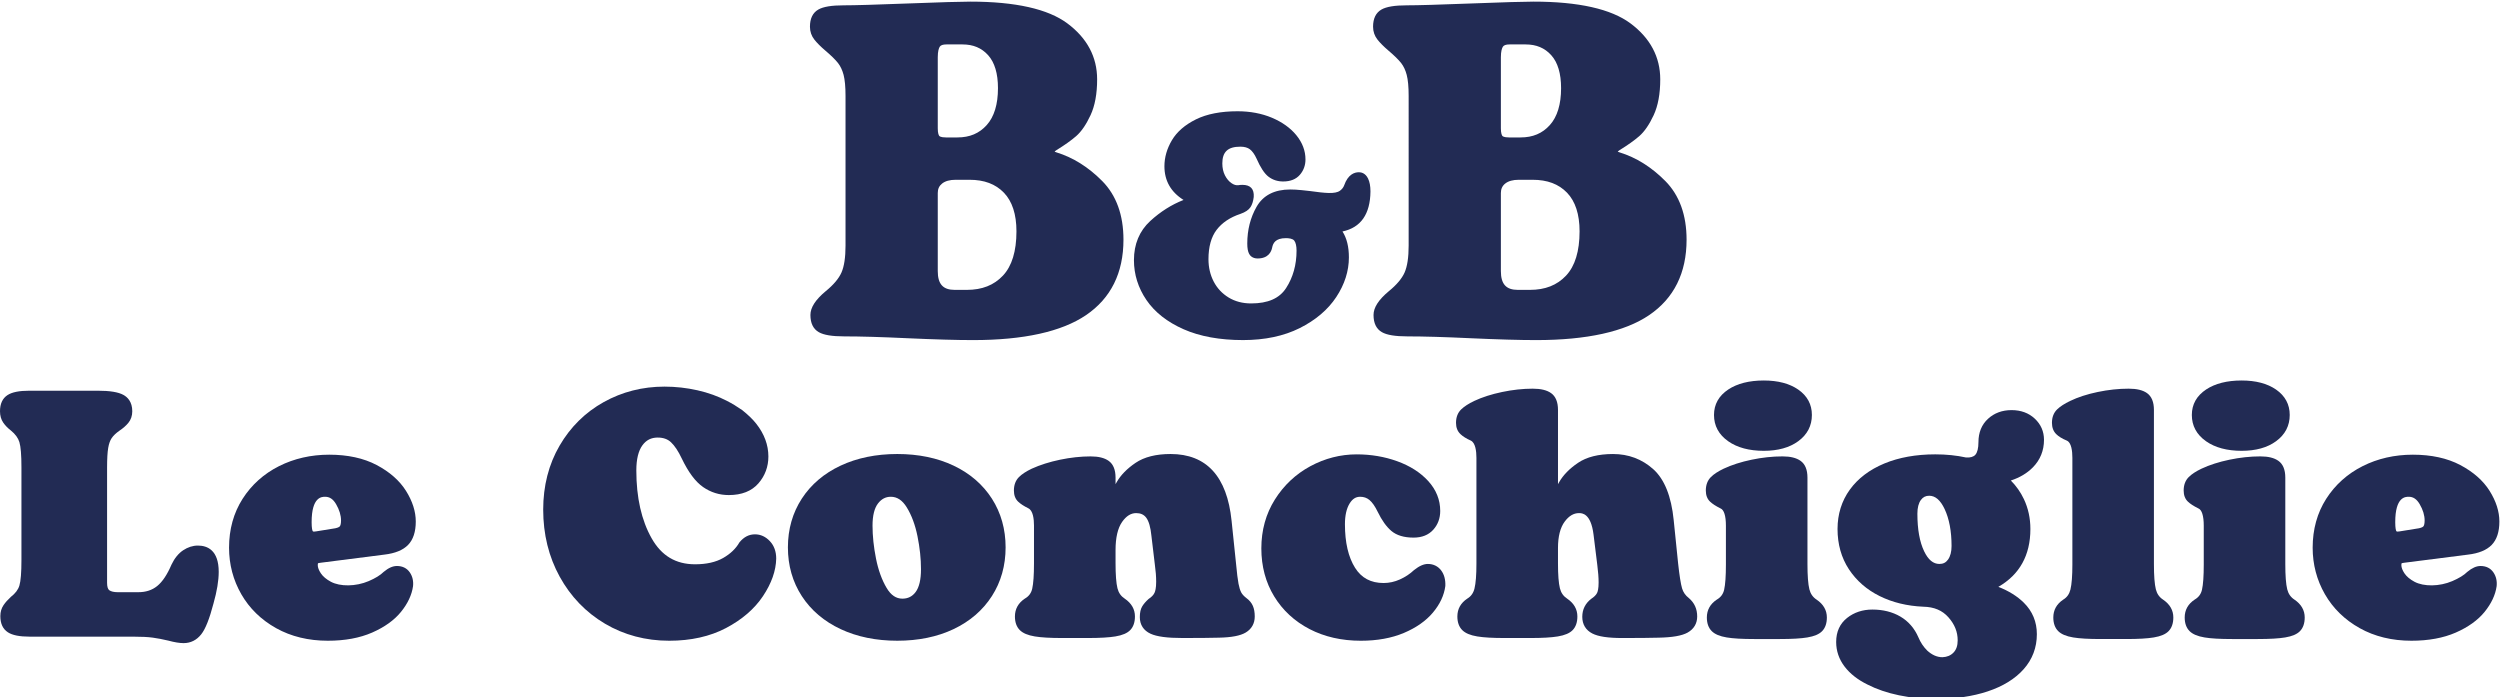 <?xml version="1.0" encoding="UTF-8" standalone="no"?> <svg xmlns:inkscape="http://www.inkscape.org/namespaces/inkscape" xmlns:sodipodi="http://sodipodi.sourceforge.net/DTD/sodipodi-0.dtd" xmlns="http://www.w3.org/2000/svg" xmlns:svg="http://www.w3.org/2000/svg" version="1.1" id="svg2" xml:space="preserve" width="432.836" height="120.76" viewBox="0 0 432.836 120.76" sodipodi:docname="Logo lido conchiglie.svg" inkscape:version="1.1 (c68e22c387, 2021-05-23)"><defs id="defs6"><clipPath id="clipPath18"><path d="M 0,429.008 H 595.275 V 841.89 H 0 Z" id="path16"></path></clipPath><clipPath id="clipPath34"><path d="M 0,841.89 H 595.276 V 0 H 0 Z" id="path32"></path></clipPath><clipPath id="clipPath50"><path d="M 0,841.89 H 595.276 V 0 H 0 Z" id="path48"></path></clipPath><clipPath id="clipPath66"><path d="M 0,841.89 H 595.276 V 0 H 0 Z" id="path64"></path></clipPath><clipPath id="clipPath82"><path d="M 0,841.89 H 595.276 V 0 H 0 Z" id="path80"></path></clipPath></defs><g id="g8" inkscape:groupmode="layer" inkscape:label="Logo lido conchiglie" transform="matrix(1.333,0,0,-1.333,0,1122.52)"><g id="g1245" transform="translate(-127.999,623.277)" style="fill:#222b54;fill-opacity:1"><g id="g1179" transform="translate(249.799,193.753)" style="fill:#222b54;fill-opacity:1"><path d="M 0,0 C 0,0.532 0.179,0.923 0.562,1.229 0.969,1.555 1.561,1.72 2.32,1.72 h 1.8 c 1.916,0 3.378,-0.549 4.47,-1.678 1.081,-1.119 1.63,-2.809 1.63,-5.022 0,-2.577 -0.591,-4.51 -1.755,-5.748 C 7.294,-11.975 5.755,-12.58 3.76,-12.58 H 2.2 c -1.522,0 -2.2,0.753 -2.2,2.44 z M 6.358,8.824 C 5.388,7.744 4.146,7.22 2.56,7.22 H 1.06 C 0.38,7.22 0.222,7.382 0.195,7.417 0.122,7.511 0,7.763 0,8.399 v 9.241 c 0,0.777 0.139,1.168 0.256,1.359 0.122,0.2 0.412,0.301 0.864,0.301 h 2.1 c 1.384,0 2.469,-0.456 3.319,-1.395 C 7.389,16.963 7.82,15.521 7.82,13.62 7.82,11.518 7.328,9.904 6.358,8.824 m -20.982,9.695 c 0.77,-0.655 1.332,-1.206 1.67,-1.637 0.316,-0.404 0.558,-0.919 0.721,-1.53 0.168,-0.637 0.253,-1.563 0.253,-2.752 V -6.84 c 0,-1.522 -0.178,-2.696 -0.528,-3.488 -0.346,-0.784 -1.035,-1.6 -2.053,-2.428 -1.332,-1.11 -1.979,-2.119 -1.979,-3.084 0,-1.069 0.367,-1.82 1.091,-2.233 0.641,-0.368 1.723,-0.547 3.309,-0.547 2.102,0 4.86,-0.081 8.197,-0.239 3.532,-0.161 6.406,-0.242 8.543,-0.242 6.55,0 11.479,1.089 14.65,3.237 3.231,2.188 4.87,5.487 4.87,9.803 0,3.203 -0.927,5.763 -2.755,7.613 -1.789,1.809 -3.786,3.063 -5.942,3.726 -0.166,0.05 -0.229,0.093 -0.243,0.096 0.018,0.025 0.076,0.097 0.241,0.2 1.058,0.65 1.917,1.262 2.558,1.819 0.67,0.585 1.297,1.499 1.864,2.716 0.569,1.22 0.857,2.786 0.857,4.651 0,2.913 -1.299,5.359 -3.862,7.27 -2.518,1.878 -6.756,2.83 -12.598,2.83 -1.233,0 -3.889,-0.079 -8.119,-0.24 -4.136,-0.159 -6.935,-0.24 -8.321,-0.24 -1.584,0 -2.666,-0.179 -3.308,-0.546 -0.725,-0.414 -1.092,-1.166 -1.092,-2.234 0,-0.636 0.199,-1.205 0.589,-1.693 0.338,-0.422 0.803,-0.888 1.387,-1.388" style="fill:#222b54;fill-opacity:1;fill-rule:nonzero;stroke:none" id="path1177"></path></g><g id="g1183" transform="translate(281.737,176.056)" style="fill:#222b54;fill-opacity:1"><path d="m 0,0 c 2.109,-0.932 4.708,-1.403 7.722,-1.403 2.812,0 5.283,0.522 7.344,1.552 2.069,1.035 3.667,2.391 4.752,4.033 1.09,1.648 1.643,3.382 1.643,5.155 0,1.372 -0.274,2.495 -0.833,3.367 2.382,0.502 3.604,2.247 3.634,5.193 0,0.696 -0.102,1.245 -0.311,1.678 -0.346,0.716 -0.893,0.822 -1.189,0.822 -0.599,0 -1.417,-0.293 -1.911,-1.692 -0.1,-0.278 -0.279,-0.51 -0.544,-0.704 -0.634,-0.465 -1.945,-0.314 -3.884,-0.048 -0.216,0.026 -0.585,0.068 -1.11,0.121 -0.542,0.056 -1.036,0.083 -1.471,0.083 -2.051,0 -3.523,-0.758 -4.375,-2.253 -0.8,-1.403 -1.205,-3.008 -1.205,-4.767 0,-0.596 0.078,-1.033 0.238,-1.334 0.12,-0.226 0.423,-0.606 1.102,-0.606 1.399,0 1.785,0.878 1.89,1.405 0.113,0.575 0.418,1.235 1.79,1.235 0.38,0 0.877,-0.057 1.083,-0.323 0.194,-0.253 0.297,-0.702 0.297,-1.297 C 14.662,8.378 14.205,6.74 13.303,5.35 12.434,4.009 10.948,3.357 8.762,3.357 7.659,3.357 6.677,3.615 5.841,4.124 5.005,4.634 4.353,5.327 3.905,6.188 3.452,7.058 3.222,8.036 3.222,9.097 c 0,1.613 0.356,2.897 1.057,3.816 0.708,0.929 1.744,1.624 3.088,2.072 0.646,0.226 1.076,0.514 1.315,0.879 0.214,0.33 0.354,0.766 0.419,1.318 0.036,0.513 -0.068,0.908 -0.311,1.174 -0.246,0.266 -0.631,0.401 -1.148,0.401 -0.225,0 -0.416,-0.018 -0.547,-0.045 -0.278,-0.032 -0.561,0.048 -0.873,0.26 -0.341,0.23 -0.629,0.571 -0.856,1.012 -0.228,0.447 -0.344,0.969 -0.344,1.553 0,1.508 0.722,2.18 2.34,2.18 0.525,0 0.942,-0.113 1.237,-0.337 0.32,-0.244 0.612,-0.651 0.864,-1.204 0.521,-1.184 1.029,-1.955 1.555,-2.357 0.54,-0.413 1.18,-0.622 1.903,-0.622 0.949,0 1.683,0.294 2.181,0.875 0.478,0.557 0.72,1.225 0.72,1.986 0,1.127 -0.402,2.188 -1.193,3.156 -0.767,0.937 -1.835,1.7 -3.173,2.265 -1.326,0.556 -2.825,0.838 -4.455,0.838 -2.172,0 -3.99,-0.353 -5.401,-1.051 -1.43,-0.708 -2.482,-1.621 -3.128,-2.714 -0.644,-1.089 -0.971,-2.224 -0.971,-3.375 0,-1.875 0.83,-3.345 2.483,-4.379 -1.555,-0.608 -3.008,-1.527 -4.321,-2.733 -1.408,-1.293 -2.121,-3.004 -2.121,-5.087 0,-1.855 0.547,-3.599 1.626,-5.182 C -3.756,2.217 -2.131,0.939 0,0" style="fill:#222b54;fill-opacity:1;fill-rule:nonzero;stroke:none" id="path1181"></path></g><g id="g1187" transform="translate(322.938,193.753)" style="fill:#222b54;fill-opacity:1"><path d="M 0,0 C 0,0.524 0.184,0.927 0.562,1.229 0.97,1.555 1.561,1.72 2.32,1.72 h 1.8 c 1.916,0 3.378,-0.549 4.471,-1.678 1.081,-1.119 1.63,-2.809 1.63,-5.022 0,-2.576 -0.591,-4.509 -1.755,-5.748 -1.171,-1.247 -2.71,-1.852 -4.705,-1.852 H 2.2 c -1.521,0 -2.2,0.753 -2.2,2.44 z M 6.358,8.824 C 5.389,7.744 4.146,7.22 2.561,7.22 h -1.5 C 0.381,7.22 0.222,7.382 0.195,7.416 0.122,7.511 0,7.764 0,8.399 v 9.241 c 0,0.775 0.14,1.168 0.257,1.359 0.122,0.2 0.412,0.301 0.863,0.301 h 2.101 c 1.383,0 2.468,-0.456 3.318,-1.395 C 7.39,16.963 7.82,15.521 7.82,13.62 7.82,11.517 7.328,9.903 6.358,8.824 m -20.982,9.695 c 0.77,-0.655 1.332,-1.206 1.671,-1.637 0.316,-0.405 0.558,-0.92 0.72,-1.53 0.169,-0.635 0.254,-1.561 0.254,-2.752 V -6.84 c 0,-1.522 -0.178,-2.696 -0.528,-3.488 -0.347,-0.784 -1.036,-1.6 -2.053,-2.428 -1.333,-1.111 -1.98,-2.12 -1.98,-3.084 0,-1.069 0.367,-1.82 1.091,-2.233 0.642,-0.368 1.724,-0.547 3.309,-0.547 2.103,0 4.861,-0.081 8.198,-0.239 3.532,-0.161 6.406,-0.242 8.543,-0.242 6.549,0 11.479,1.089 14.65,3.237 3.231,2.189 4.869,5.487 4.869,9.803 0,3.202 -0.927,5.763 -2.754,7.613 -1.789,1.809 -3.787,3.063 -5.942,3.726 -0.167,0.05 -0.214,0.093 -0.243,0.096 0.017,0.025 0.076,0.096 0.241,0.2 1.056,0.649 1.915,1.261 2.557,1.819 0.671,0.586 1.299,1.5 1.865,2.716 0.568,1.22 0.856,2.785 0.856,4.651 0,2.913 -1.299,5.359 -3.861,7.27 -2.519,1.878 -6.758,2.83 -12.599,2.83 -1.232,0 -3.888,-0.079 -8.119,-0.24 -4.135,-0.159 -6.934,-0.24 -8.321,-0.24 -1.583,0 -2.665,-0.179 -3.308,-0.546 -0.724,-0.414 -1.092,-1.166 -1.092,-2.234 0,-0.636 0.199,-1.205 0.589,-1.693 0.338,-0.423 0.805,-0.889 1.387,-1.388" style="fill:#222b54;fill-opacity:1;fill-rule:nonzero;stroke:none" id="path1185"></path></g><g id="g1191" transform="translate(153.697,147.963)" style="fill:#222b54;fill-opacity:1"><path d="m 0,0 c -0.658,0 -1.302,-0.207 -1.913,-0.614 -0.603,-0.402 -1.108,-1.02 -1.509,-1.856 -0.555,-1.303 -1.182,-2.242 -1.865,-2.79 -0.666,-0.535 -1.467,-0.796 -2.449,-0.796 h -2.653 c -0.509,0 -0.885,0.087 -1.121,0.259 -0.18,0.13 -0.28,0.473 -0.28,0.965 v 14.986 c 0,1.117 0.05,1.974 0.148,2.546 0.091,0.529 0.242,0.954 0.451,1.262 0.215,0.317 0.552,0.639 0.991,0.948 0.482,0.32 0.876,0.667 1.171,1.028 0.339,0.414 0.511,0.921 0.511,1.51 0,1.231 -0.622,1.831 -1.144,2.118 -0.671,0.369 -1.761,0.548 -3.335,0.548 h -8.885 c -1.319,0 -2.247,-0.185 -2.836,-0.566 -0.65,-0.421 -0.98,-1.127 -0.98,-2.1 0,-0.573 0.141,-1.069 0.418,-1.474 0.251,-0.369 0.593,-0.72 1.003,-1.035 0.567,-0.463 0.937,-0.969 1.098,-1.503 0.177,-0.585 0.266,-1.69 0.266,-3.282 V -1.87 c 0,-1.622 -0.089,-2.741 -0.266,-3.325 -0.162,-0.536 -0.517,-1.011 -1.119,-1.479 -0.383,-0.352 -0.698,-0.709 -0.937,-1.058 -0.278,-0.408 -0.418,-0.889 -0.418,-1.432 0,-0.973 0.329,-1.679 0.979,-2.1 0.589,-0.381 1.517,-0.566 2.836,-0.566 h 13.439 c 1.064,0 1.919,-0.043 2.541,-0.128 0.623,-0.085 1.303,-0.215 2.021,-0.387 0.814,-0.218 1.462,-0.325 1.98,-0.325 0.922,0 1.693,0.384 2.293,1.141 0.549,0.693 1.07,2.005 1.592,3.997 C 2.48,-5.935 2.71,-4.55 2.71,-3.417 2.71,-0.593 1.236,0 0,0" style="fill:#222b54;fill-opacity:1;fill-rule:nonzero;stroke:none" id="path1189"></path></g><g id="g1195" transform="translate(168.77,149.776)" style="fill:#222b54;fill-opacity:1"><path d="m 0,0 c -0.125,0 -0.14,0.033 -0.167,0.09 -0.039,0.082 -0.129,0.357 -0.129,1.135 0,3.301 1.321,3.301 1.755,3.301 0.588,0 1.04,-0.307 1.424,-0.966 C 3.308,2.829 3.523,2.118 3.523,1.445 3.523,0.974 3.431,0.776 3.377,0.703 3.33,0.638 3.189,0.518 2.784,0.435 L 0.274,0.029 C 0.198,0.01 0.106,0 0,0 m 9.164,-2.986 c 1.379,0.161 2.41,0.583 3.063,1.253 0.667,0.683 1.004,1.708 1.004,3.045 0,1.298 -0.427,2.637 -1.27,3.98 C 11.123,6.627 9.839,7.757 8.146,8.651 6.459,9.54 4.388,9.991 1.989,9.991 -0.376,9.991 -2.571,9.49 -4.535,8.501 -6.509,7.505 -8.1,6.077 -9.263,4.257 c -1.166,-1.827 -1.758,-3.963 -1.758,-6.348 0,-2.172 0.536,-4.204 1.591,-6.04 1.059,-1.841 2.58,-3.324 4.522,-4.409 1.939,-1.083 4.2,-1.633 6.72,-1.633 2.211,0 4.145,0.357 5.749,1.059 1.613,0.707 2.874,1.61 3.746,2.684 0.879,1.084 1.406,2.2 1.568,3.336 0.071,0.677 -0.068,1.281 -0.416,1.792 -0.372,0.548 -0.951,0.837 -1.673,0.837 -0.537,0 -1.09,-0.239 -1.723,-0.764 C 8.639,-5.653 7.984,-6.057 7.119,-6.428 5.435,-7.148 3.405,-7.155 2.203,-6.513 1.616,-6.199 1.178,-5.83 0.902,-5.417 0.635,-5.017 0.5,-4.656 0.5,-4.346 c 0,0.166 0.036,0.229 0.033,0.229 H 0.532 c 0.001,0 0.071,0.048 0.327,0.071 z" style="fill:#222b54;fill-opacity:1;fill-rule:nonzero;stroke:none" id="path1193"></path></g><g id="g1199" transform="translate(226.061,149.422)" style="fill:#222b54;fill-opacity:1"><path d="M 0,0 C -0.772,0 -1.437,-0.328 -2.026,-1.049 -2.481,-1.851 -3.191,-2.531 -4.138,-3.072 -5.087,-3.614 -6.313,-3.89 -7.78,-3.89 c -2.512,0 -4.357,1.103 -5.643,3.372 -1.321,2.329 -1.991,5.294 -1.991,8.815 0,1.447 0.265,2.545 0.789,3.265 0.493,0.679 1.142,1.009 1.982,1.009 0.728,0 1.296,-0.201 1.734,-0.614 0.483,-0.457 0.952,-1.165 1.397,-2.108 0.87,-1.805 1.777,-3.018 2.773,-3.709 0.993,-0.69 2.115,-1.039 3.335,-1.039 1.677,0 2.971,0.511 3.848,1.52 0.858,0.988 1.294,2.162 1.294,3.488 0,1.495 -0.527,2.922 -1.564,4.243 -0.435,0.557 -1.042,1.15 -1.833,1.782 -0.693,0.482 -1.353,0.881 -1.954,1.181 -1.157,0.609 -2.454,1.078 -3.858,1.394 -1.399,0.316 -2.842,0.477 -4.288,0.477 -2.844,0 -5.498,-0.676 -7.89,-2.009 -2.398,-1.335 -4.328,-3.241 -5.737,-5.667 -1.409,-2.423 -2.124,-5.215 -2.124,-8.296 0,-3.196 0.72,-6.126 2.14,-8.707 1.422,-2.587 3.402,-4.644 5.886,-6.113 2.482,-1.468 5.289,-2.213 8.344,-2.213 2.81,0 5.29,0.554 7.372,1.648 2.084,1.097 3.701,2.49 4.803,4.144 1.11,1.664 1.688,3.3 1.72,4.875 0,0.923 -0.276,1.684 -0.821,2.265 C 1.38,-0.299 0.73,0 0,0" style="fill:#222b54;fill-opacity:1;fill-rule:nonzero;stroke:none" id="path1197"></path></g><g id="g1203" transform="translate(242.04,153.436)" style="fill:#222b54;fill-opacity:1"><path d="m 0,0 c 0.449,0.583 0.992,0.866 1.659,0.866 0.824,0 1.502,-0.45 2.072,-1.377 C 4.36,-1.529 4.829,-2.79 5.125,-4.259 5.427,-5.752 5.58,-7.19 5.58,-8.536 c 0,-1.357 -0.234,-2.357 -0.696,-2.972 -0.434,-0.579 -0.997,-0.86 -1.721,-0.86 -0.821,0 -1.49,0.455 -2.046,1.391 -0.616,1.035 -1.079,2.313 -1.377,3.798 -0.301,1.509 -0.454,2.955 -0.454,4.301 0,1.296 0.24,2.264 0.714,2.878 M 9.809,4.912 C 7.703,5.912 5.243,6.419 2.5,6.419 -0.244,6.419 -2.717,5.912 -4.852,4.913 -7.005,3.906 -8.703,2.463 -9.9,0.622 c -1.197,-1.843 -1.805,-3.972 -1.805,-6.329 0,-2.357 0.608,-4.486 1.806,-6.329 1.196,-1.841 2.894,-3.284 5.047,-4.291 2.135,-0.999 4.608,-1.506 7.352,-1.506 2.743,0 5.203,0.507 7.309,1.507 2.123,1.008 3.799,2.452 4.981,4.293 1.181,1.842 1.78,3.97 1.78,6.326 0,2.355 -0.599,4.484 -1.78,6.327 -1.182,1.84 -2.858,3.284 -4.981,4.292" style="fill:#222b54;fill-opacity:1;fill-rule:nonzero;stroke:none" id="path1201"></path></g><g id="g1207" transform="translate(289.89,141.141)" style="fill:#222b54;fill-opacity:1"><path d="m 0,0 c -0.323,0.248 -0.551,0.497 -0.68,0.742 -0.139,0.266 -0.257,0.644 -0.349,1.123 -0.099,0.509 -0.209,1.4 -0.325,2.653 l -0.575,5.525 c -0.588,5.754 -3.254,8.671 -7.924,8.671 -1.891,0 -3.42,-0.386 -4.545,-1.147 -1.105,-0.746 -1.931,-1.59 -2.454,-2.509 -0.053,-0.094 -0.103,-0.18 -0.148,-0.258 v 0.85 c 0,1.022 -0.302,1.753 -0.896,2.176 -0.55,0.389 -1.316,0.578 -2.345,0.578 -1.268,0 -2.604,-0.144 -3.97,-0.43 -1.371,-0.287 -2.603,-0.677 -3.673,-1.165 -0.735,-0.352 -1.279,-0.709 -1.663,-1.092 -0.434,-0.436 -0.655,-1.023 -0.655,-1.746 0,-0.614 0.187,-1.1 0.555,-1.447 0.303,-0.287 0.732,-0.567 1.321,-0.862 0.606,-0.29 0.733,-1.381 0.733,-2.245 V 4.51 c 0,-1.515 -0.078,-2.622 -0.231,-3.292 -0.131,-0.571 -0.435,-0.986 -0.961,-1.287 -0.852,-0.568 -1.284,-1.348 -1.284,-2.317 0,-0.754 0.213,-1.349 0.632,-1.768 0.404,-0.404 1.042,-0.674 1.953,-0.825 0.83,-0.138 1.999,-0.206 3.573,-0.206 h 3.316 c 1.553,0 2.756,0.07 3.574,0.206 0.914,0.152 1.547,0.424 1.938,0.833 0.399,0.418 0.602,1.01 0.602,1.76 0,0.938 -0.445,1.716 -1.333,2.32 -0.483,0.314 -0.79,0.752 -0.936,1.337 C -16.917,1.936 -17,3.04 -17,4.555 v 1.679 c 0,1.625 0.289,2.86 0.858,3.668 0.54,0.765 1.137,1.137 1.824,1.137 0.575,0 1.001,-0.195 1.302,-0.596 0.34,-0.453 0.567,-1.246 0.677,-2.368 l 0.444,-3.723 c 0.114,-0.803 0.172,-1.553 0.172,-2.229 0,-0.818 -0.118,-1.235 -0.217,-1.441 -0.136,-0.286 -0.367,-0.53 -0.768,-0.797 -0.366,-0.331 -0.634,-0.643 -0.82,-0.949 -0.214,-0.348 -0.317,-0.809 -0.317,-1.411 0,-0.991 0.483,-1.737 1.396,-2.155 0.811,-0.373 2.166,-0.555 4.143,-0.555 2.116,0 3.712,0.015 4.74,0.044 1.638,0.033 2.774,0.251 3.472,0.667 0.768,0.456 1.174,1.179 1.174,2.088 0,0.538 -0.081,0.999 -0.24,1.367 C 0.674,-0.629 0.388,-0.283 0,0" style="fill:#222b54;fill-opacity:1;fill-rule:nonzero;stroke:none" id="path1205"></path></g><g id="g1211" transform="translate(313.456,145.576)" style="fill:#222b54;fill-opacity:1"><path d="m 0,0 c -0.534,0 -1.113,-0.252 -1.803,-0.8 -0.519,-0.491 -1.135,-0.899 -1.83,-1.212 -0.68,-0.307 -1.392,-0.464 -2.114,-0.464 -1.659,0 -2.873,0.647 -3.711,1.977 -0.872,1.386 -1.314,3.289 -1.314,5.657 0,1.138 0.205,2.046 0.609,2.698 0.368,0.593 0.802,0.87 1.365,0.87 0.474,0 0.868,-0.136 1.206,-0.415 0.369,-0.307 0.735,-0.832 1.085,-1.559 0.529,-1.089 1.122,-1.917 1.762,-2.461 0.679,-0.577 1.65,-0.87 2.888,-0.87 1.086,0 1.948,0.346 2.56,1.027 0.599,0.667 0.901,1.487 0.901,2.435 0,1.447 -0.527,2.758 -1.568,3.896 -1.01,1.103 -2.363,1.965 -4.021,2.564 -1.638,0.592 -3.407,0.891 -5.254,0.891 -2.107,0 -4.135,-0.518 -6.029,-1.541 -1.895,-1.024 -3.445,-2.481 -4.606,-4.33 -1.166,-1.854 -1.756,-3.989 -1.756,-6.343 0,-2.324 0.56,-4.419 1.665,-6.229 1.103,-1.81 2.649,-3.239 4.594,-4.249 1.934,-1.006 4.176,-1.516 6.662,-1.516 2.12,0 4,0.341 5.588,1.012 1.599,0.676 2.866,1.564 3.768,2.637 0.913,1.085 1.457,2.234 1.621,3.462 C 2.301,-2.041 2.119,-1.36 1.724,-0.838 1.307,-0.29 0.71,0 0,0" style="fill:#222b54;fill-opacity:1;fill-rule:nonzero;stroke:none" id="path1209"></path></g><g id="g1215" transform="translate(346.47,142.41)" style="fill:#222b54;fill-opacity:1"><path d="m 0,0 c -0.167,0.572 -0.34,1.666 -0.513,3.247 l -0.573,5.612 c -0.307,3.091 -1.202,5.32 -2.663,6.624 -1.458,1.301 -3.214,1.961 -5.218,1.961 -1.89,0 -3.421,-0.385 -4.546,-1.146 -1.104,-0.746 -1.929,-1.591 -2.453,-2.51 -0.054,-0.094 -0.102,-0.18 -0.148,-0.258 v 9.648 c 0,1.02 -0.302,1.753 -0.897,2.176 -0.55,0.389 -1.331,0.578 -2.388,0.578 -1.268,0 -2.604,-0.145 -3.971,-0.431 -1.376,-0.287 -2.596,-0.679 -3.628,-1.165 -0.721,-0.345 -1.285,-0.71 -1.678,-1.085 -0.453,-0.437 -0.683,-1.025 -0.683,-1.753 0,-0.612 0.193,-1.106 0.575,-1.468 0.322,-0.306 0.766,-0.583 1.345,-0.84 0.605,-0.29 0.732,-1.381 0.732,-2.246 V 3.196 c 0,-1.454 -0.085,-2.537 -0.251,-3.217 -0.146,-0.594 -0.446,-1.021 -0.941,-1.318 -0.852,-0.568 -1.284,-1.348 -1.284,-2.316 0,-0.754 0.213,-1.349 0.633,-1.769 0.404,-0.404 1.042,-0.674 1.951,-0.824 0.831,-0.139 2,-0.206 3.575,-0.206 h 3.315 c 1.574,0 2.743,0.067 3.574,0.206 0.913,0.151 1.548,0.424 1.938,0.832 0.4,0.419 0.602,1.011 0.602,1.761 0,0.937 -0.445,1.716 -1.333,2.319 -0.483,0.314 -0.789,0.752 -0.936,1.338 -0.166,0.663 -0.25,1.752 -0.25,3.238 v 1.989 c 0,1.503 0.294,2.661 0.873,3.438 0.553,0.742 1.16,1.103 1.853,1.103 0.383,0 1.547,0 1.892,-2.79 l 0.486,-3.935 c 0.115,-0.894 0.173,-1.661 0.173,-2.279 0,-0.812 -0.113,-1.201 -0.209,-1.383 -0.135,-0.259 -0.374,-0.5 -0.746,-0.742 -0.774,-0.598 -1.167,-1.386 -1.167,-2.34 0,-0.983 0.454,-1.733 1.312,-2.17 0.769,-0.394 2.037,-0.585 3.874,-0.585 2.116,0 3.698,0.015 4.695,0.044 1.81,0.032 3.051,0.248 3.793,0.659 0.818,0.455 1.251,1.18 1.251,2.096 0,0.973 -0.357,1.77 -1.077,2.384 C 0.438,-0.922 0.148,-0.506 0,0" style="fill:#222b54;fill-opacity:1;fill-rule:nonzero;stroke:none" id="path1213"></path></g><g id="g1219" transform="translate(352.467,161.51)" style="fill:#222b54;fill-opacity:1"><path d="m 0,0 c 1.171,-0.823 2.726,-1.24 4.62,-1.24 1.84,0 3.344,0.419 4.472,1.246 1.178,0.861 1.774,2.009 1.774,3.409 0,1.376 -0.6,2.488 -1.785,3.307 C 7.954,7.499 6.453,7.894 4.62,7.894 2.731,7.894 1.181,7.501 0.011,6.728 -1.223,5.909 -1.848,4.795 -1.848,3.415 -1.848,2.01 -1.227,0.861 0,0" style="fill:#222b54;fill-opacity:1;fill-rule:nonzero;stroke:none" id="path1217"></path></g><g id="g1223" transform="translate(363.945,140.942)" style="fill:#222b54;fill-opacity:1"><path d="m 0,0 c -0.483,0.313 -0.789,0.752 -0.937,1.338 -0.166,0.664 -0.25,1.768 -0.25,3.283 V 15.85 c 0,1.021 -0.301,1.754 -0.896,2.175 -0.549,0.389 -1.315,0.579 -2.345,0.579 -1.297,0 -2.647,-0.145 -4.014,-0.431 -1.372,-0.286 -2.591,-0.678 -3.628,-1.165 -0.737,-0.353 -1.28,-0.709 -1.662,-1.092 -0.435,-0.435 -0.656,-1.022 -0.656,-1.746 0,-0.613 0.187,-1.1 0.555,-1.446 0.302,-0.286 0.731,-0.567 1.355,-0.877 0.451,-0.176 0.699,-0.968 0.699,-2.231 V 4.577 c 0,-1.514 -0.077,-2.622 -0.231,-3.293 -0.131,-0.569 -0.435,-0.984 -0.962,-1.287 -0.851,-0.568 -1.283,-1.348 -1.283,-2.316 0,-0.754 0.213,-1.349 0.633,-1.769 0.402,-0.402 1.041,-0.673 1.951,-0.824 0.83,-0.139 2,-0.206 3.574,-0.206 h 3.316 c 1.574,0 2.743,0.067 3.574,0.206 0.915,0.152 1.549,0.425 1.937,0.832 0.401,0.419 0.603,1.011 0.603,1.761 C 1.333,-1.382 0.888,-0.604 0,0" style="fill:#222b54;fill-opacity:1;fill-rule:nonzero;stroke:none" id="path1221"></path></g><g id="g1227" transform="translate(377.491,153.887)" style="fill:#222b54;fill-opacity:1"><path d="m 0,0 h 0.001 c 0.274,0.374 0.617,0.548 1.077,0.548 0.798,0 1.452,-0.565 2.002,-1.725 0.599,-1.27 0.902,-2.886 0.902,-4.804 0,-0.745 -0.154,-1.338 -0.459,-1.765 -0.276,-0.385 -0.631,-0.565 -1.119,-0.565 -0.8,0 -1.448,0.537 -1.98,1.641 -0.583,1.207 -0.879,2.853 -0.879,4.888 0,0.771 0.153,1.371 0.455,1.782 m 15.989,7.811 c 0,1.082 -0.402,2.007 -1.197,2.752 -0.786,0.736 -1.801,1.108 -3.016,1.108 -1.214,0 -2.243,-0.379 -3.056,-1.127 C 7.894,9.786 7.475,8.763 7.475,7.502 7.475,6.729 7.335,6.164 7.07,5.866 6.827,5.594 6.409,5.483 5.871,5.515 4.632,5.786 3.287,5.924 1.874,5.924 c -2.5,0 -4.728,-0.4 -6.624,-1.188 -1.921,-0.799 -3.428,-1.941 -4.479,-3.395 -1.06,-1.466 -1.598,-3.186 -1.598,-5.112 0,-1.976 0.496,-3.734 1.474,-5.225 0.975,-1.484 2.32,-2.658 3.999,-3.489 1.661,-0.824 3.55,-1.287 5.671,-1.379 1.399,-0.027 2.465,-0.478 3.26,-1.378 0.809,-0.916 1.201,-1.893 1.201,-2.985 0,-0.696 -0.177,-1.218 -0.544,-1.596 -0.368,-0.38 -0.843,-0.576 -1.431,-0.6 -0.702,0 -1.358,0.289 -1.99,0.87 -0.482,0.482 -0.863,1.052 -1.132,1.701 -0.514,1.186 -1.304,2.098 -2.351,2.709 -1.031,0.603 -2.254,0.909 -3.634,0.909 -1.259,0 -2.36,-0.364 -3.27,-1.079 -0.949,-0.747 -1.43,-1.8 -1.43,-3.134 0,-1.168 0.369,-2.244 1.098,-3.199 0.708,-0.927 1.712,-1.713 2.976,-2.331 1.186,-0.607 2.56,-1.076 4.083,-1.392 1.517,-0.316 3.135,-0.475 4.81,-0.475 2.485,0 4.739,0.328 6.699,0.976 1.992,0.66 3.567,1.63 4.682,2.884 1.139,1.281 1.718,2.813 1.718,4.553 0,1.605 -0.572,2.982 -1.698,4.092 -0.852,0.841 -1.961,1.529 -3.304,2.054 2.762,1.588 4.162,4.11 4.162,7.514 0,1.393 -0.284,2.7 -0.844,3.883 -0.427,0.901 -0.995,1.71 -1.695,2.415 1.153,0.375 2.112,0.947 2.859,1.706 0.96,0.977 1.447,2.18 1.447,3.578" style="fill:#222b54;fill-opacity:1;fill-rule:nonzero;stroke:none" id="path1225"></path></g><g id="g1231" transform="translate(408.945,140.942)" style="fill:#222b54;fill-opacity:1"><path d="m 0,0 c -0.483,0.313 -0.789,0.752 -0.937,1.338 -0.166,0.664 -0.25,1.768 -0.25,3.283 v 20.025 c 0,1.021 -0.301,1.753 -0.896,2.177 -0.55,0.389 -1.331,0.577 -2.389,0.577 -1.297,0 -2.647,-0.144 -4.014,-0.43 -1.377,-0.287 -2.583,-0.68 -3.584,-1.165 -0.721,-0.345 -1.285,-0.71 -1.678,-1.085 -0.453,-0.437 -0.684,-1.026 -0.684,-1.753 0,-0.606 0.183,-1.097 0.544,-1.459 0.315,-0.315 0.773,-0.596 1.393,-0.856 0.592,-0.257 0.716,-1.36 0.716,-2.239 V 4.577 c 0,-1.484 -0.085,-2.582 -0.251,-3.263 -0.146,-0.592 -0.447,-1.019 -0.942,-1.317 -0.851,-0.568 -1.283,-1.348 -1.283,-2.316 0,-0.754 0.213,-1.349 0.633,-1.769 0.402,-0.402 1.041,-0.673 1.951,-0.824 0.831,-0.139 2,-0.206 3.574,-0.206 h 3.316 c 1.574,0 2.743,0.067 3.574,0.206 0.915,0.152 1.549,0.425 1.937,0.832 0.401,0.419 0.603,1.011 0.603,1.761 C 1.333,-1.382 0.888,-0.604 0,0" style="fill:#222b54;fill-opacity:1;fill-rule:nonzero;stroke:none" id="path1229"></path></g><g id="g1235" transform="translate(414.53,161.51)" style="fill:#222b54;fill-opacity:1"><path d="m 0,0 c 1.171,-0.823 2.726,-1.24 4.62,-1.24 1.84,0 3.344,0.419 4.472,1.246 1.178,0.861 1.774,2.009 1.774,3.409 0,1.376 -0.6,2.488 -1.785,3.307 C 7.954,7.499 6.453,7.894 4.62,7.894 2.731,7.894 1.181,7.501 0.011,6.728 -1.223,5.909 -1.848,4.795 -1.848,3.415 -1.848,2.01 -1.227,0.861 0,0" style="fill:#222b54;fill-opacity:1;fill-rule:nonzero;stroke:none" id="path1233"></path></g><g id="g1239" transform="translate(426.009,140.942)" style="fill:#222b54;fill-opacity:1"><path d="m 0,0 c -0.483,0.313 -0.789,0.752 -0.937,1.338 -0.166,0.664 -0.25,1.768 -0.25,3.283 V 15.85 c 0,1.021 -0.301,1.754 -0.896,2.175 -0.549,0.389 -1.315,0.579 -2.345,0.579 -1.297,0 -2.647,-0.145 -4.014,-0.431 -1.372,-0.286 -2.591,-0.678 -3.628,-1.165 -0.737,-0.353 -1.28,-0.709 -1.662,-1.092 -0.435,-0.435 -0.656,-1.022 -0.656,-1.746 0,-0.613 0.187,-1.1 0.555,-1.446 0.302,-0.286 0.731,-0.567 1.355,-0.877 0.451,-0.176 0.699,-0.968 0.699,-2.231 V 4.577 c 0,-1.514 -0.077,-2.622 -0.231,-3.293 -0.131,-0.569 -0.435,-0.984 -0.962,-1.287 -0.851,-0.568 -1.283,-1.348 -1.283,-2.316 0,-0.754 0.213,-1.349 0.633,-1.769 0.402,-0.402 1.041,-0.673 1.951,-0.824 0.83,-0.139 2,-0.206 3.574,-0.206 h 3.316 c 1.574,0 2.743,0.067 3.574,0.206 0.915,0.152 1.549,0.425 1.937,0.832 0.401,0.419 0.603,1.011 0.603,1.761 C 1.333,-1.382 0.888,-0.604 0,0" style="fill:#222b54;fill-opacity:1;fill-rule:nonzero;stroke:none" id="path1237"></path></g><g id="g1243" transform="translate(440.854,154.302)" style="fill:#222b54;fill-opacity:1"><path d="M 0,0 C 0.588,0 1.04,-0.308 1.425,-0.967 1.85,-1.697 2.064,-2.409 2.064,-3.081 2.064,-3.553 1.972,-3.75 1.918,-3.824 1.871,-3.889 1.73,-4.009 1.325,-4.092 l -2.51,-0.405 c -0.076,-0.02 -0.168,-0.029 -0.273,-0.029 -0.125,0 -0.142,0.035 -0.167,0.089 -0.039,0.083 -0.129,0.357 -0.129,1.135 C -1.754,0 -0.434,0 0,0 m 9.328,-8.991 c -0.53,0 -1.099,-0.246 -1.724,-0.765 -0.424,-0.424 -1.079,-0.827 -1.944,-1.198 -1.681,-0.721 -3.713,-0.728 -4.916,-0.085 -0.587,0.313 -1.024,0.683 -1.301,1.096 -0.266,0.399 -0.401,0.759 -0.401,1.071 0,0.167 0.036,0.228 0.032,0.228 0,0 0.071,0.048 0.326,0.072 l 8.306,1.059 c 1.378,0.161 2.408,0.582 3.064,1.254 0.665,0.683 1.002,1.707 1.002,3.045 0,1.299 -0.427,2.638 -1.269,3.98 C 9.663,2.102 8.38,3.231 6.687,4.125 5.001,5.014 2.93,5.465 0.531,5.465 c -2.366,0 -4.561,-0.501 -6.525,-1.49 -1.973,-0.996 -3.564,-2.424 -4.728,-4.245 -1.166,-1.827 -1.757,-3.962 -1.757,-6.347 0,-2.171 0.535,-4.203 1.591,-6.04 1.058,-1.841 2.579,-3.324 4.522,-4.409 1.938,-1.083 4.199,-1.633 6.72,-1.633 2.21,0 4.145,0.356 5.749,1.058 1.613,0.706 2.873,1.61 3.746,2.685 0.879,1.084 1.405,2.199 1.567,3.336 0.071,0.677 -0.068,1.279 -0.415,1.792 -0.372,0.548 -0.95,0.837 -1.673,0.837" style="fill:#222b54;fill-opacity:1;fill-rule:nonzero;stroke:none" id="path1241"></path></g></g></g></svg> 